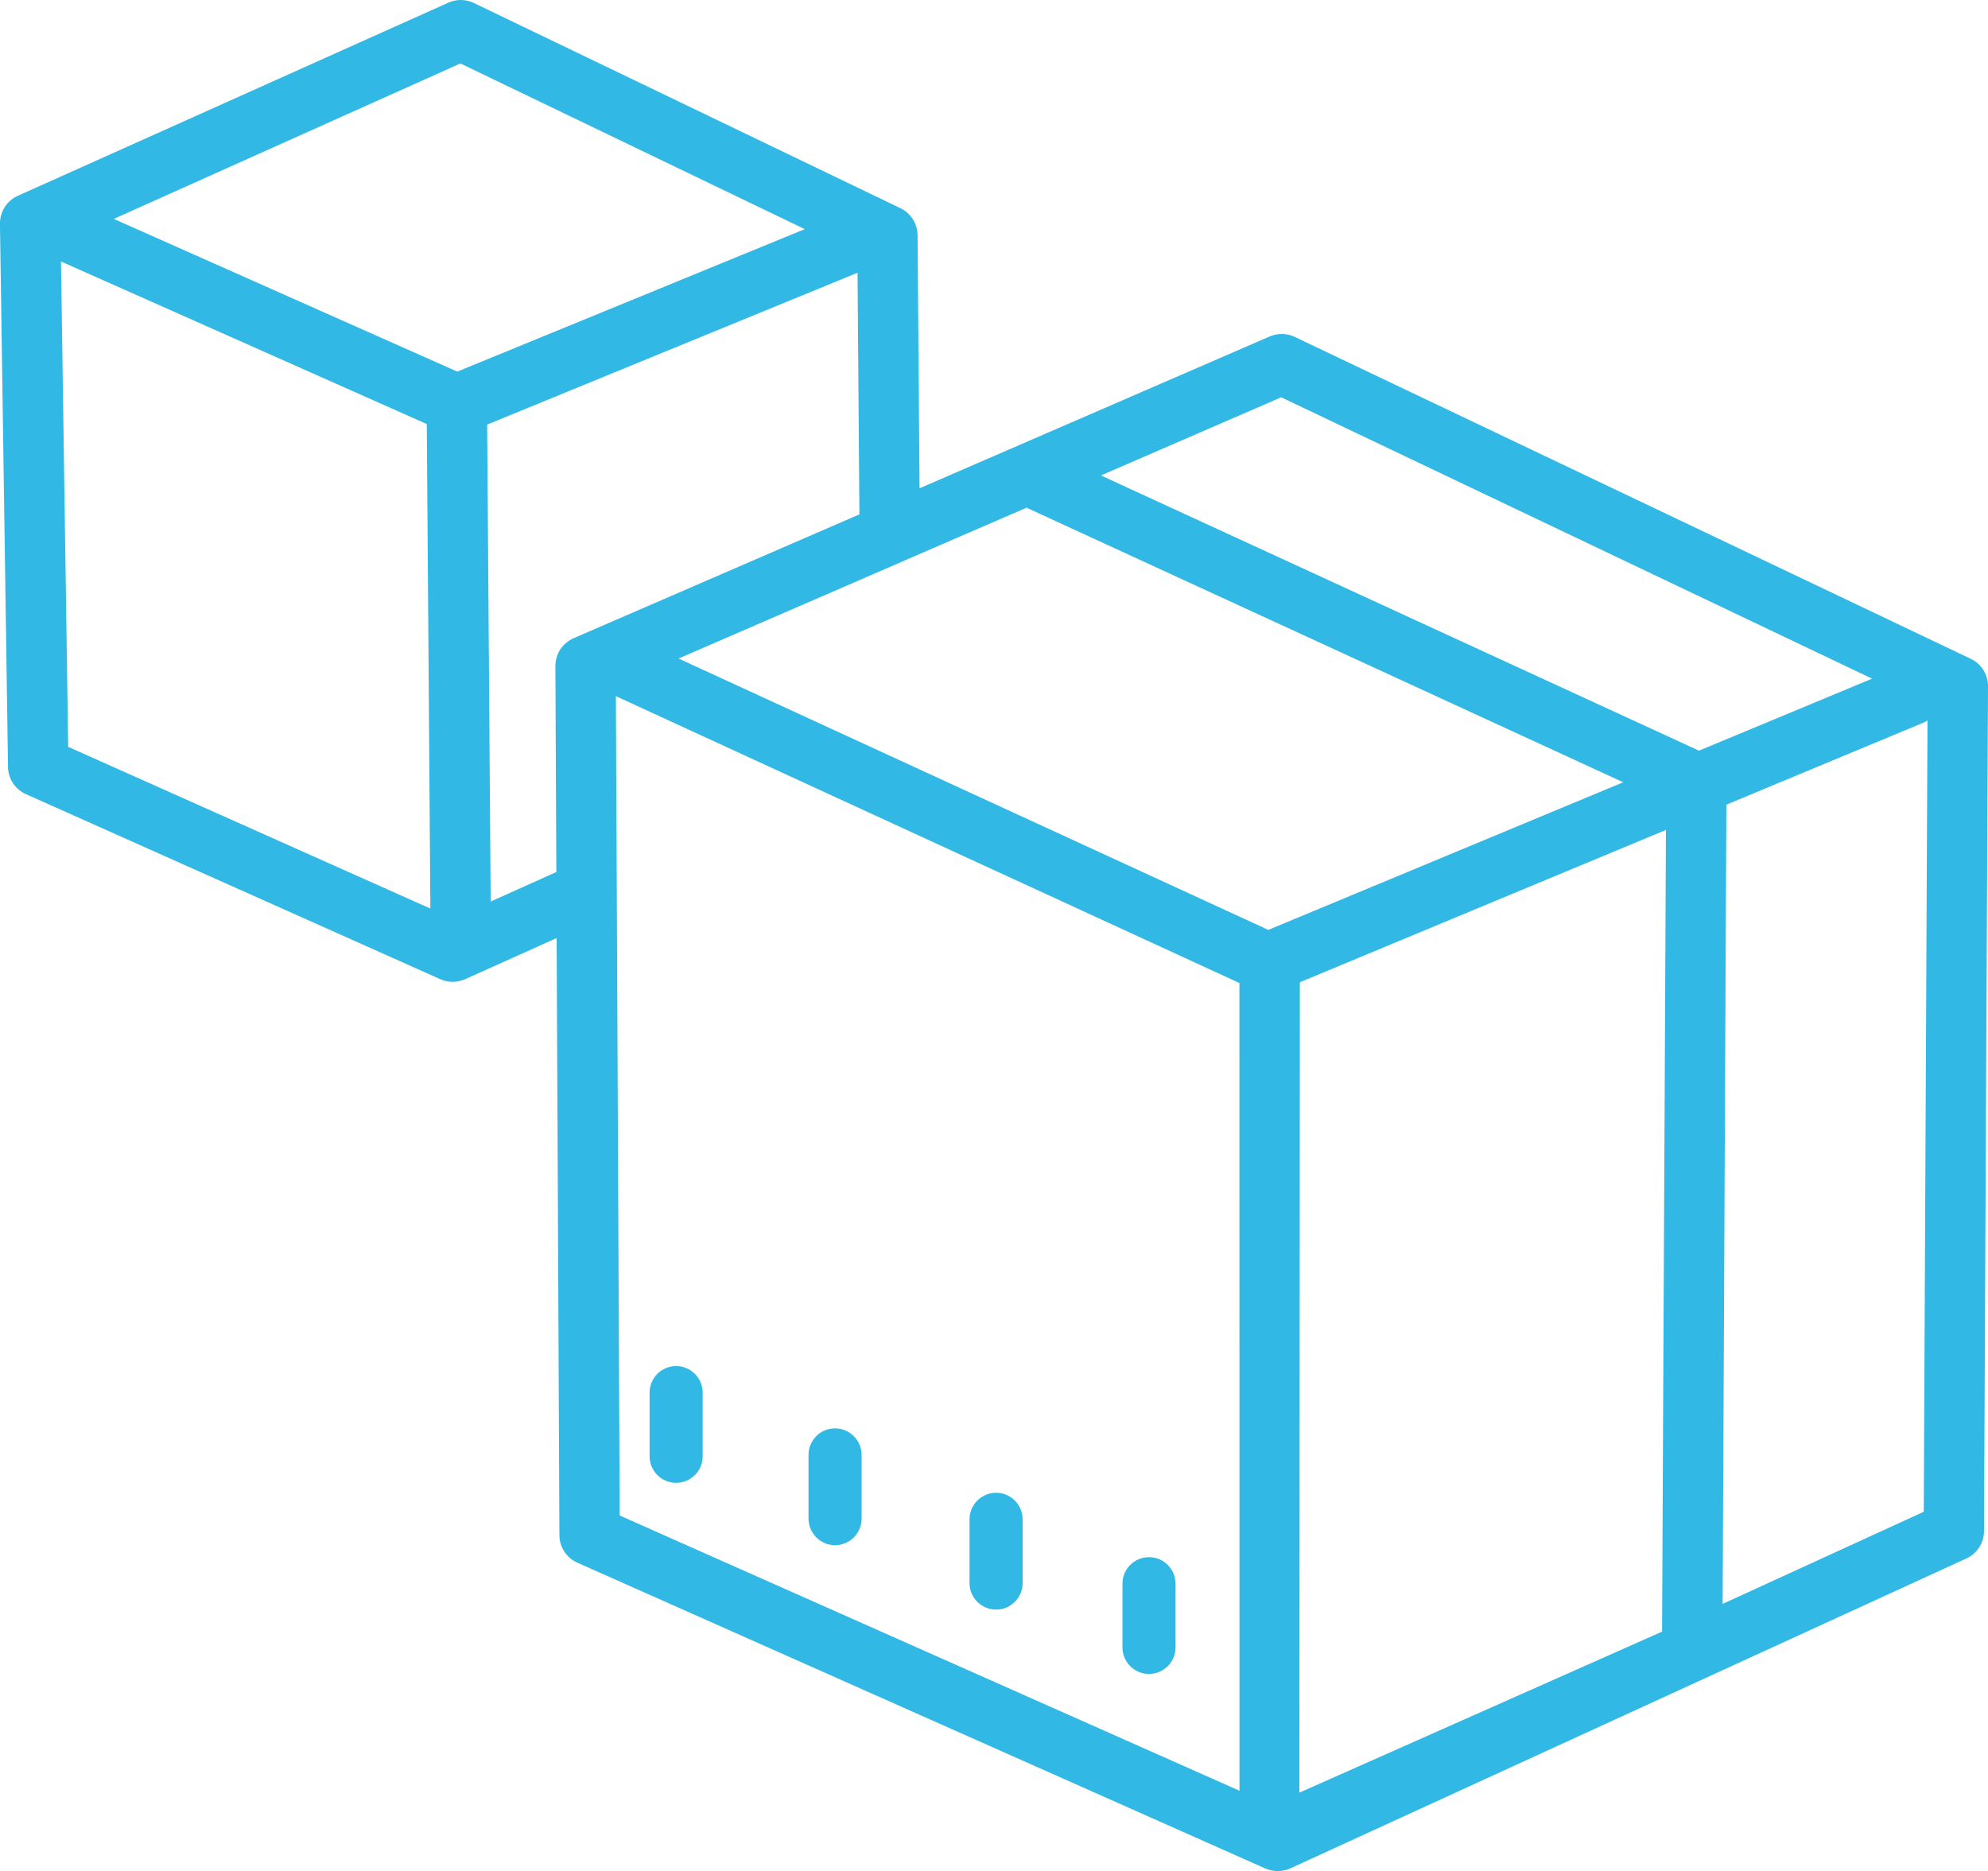 <?xml version="1.0" encoding="utf-8"?>
<!-- Generator: Adobe Illustrator 16.0.0, SVG Export Plug-In . SVG Version: 6.00 Build 0)  -->
<!DOCTYPE svg PUBLIC "-//W3C//DTD SVG 1.1//EN" "http://www.w3.org/Graphics/SVG/1.1/DTD/svg11.dtd">
<svg version="1.1" id="Layer_1" xmlns="http://www.w3.org/2000/svg" xmlns:xlink="http://www.w3.org/1999/xlink" x="0px" y="0px"
	 width="60px" height="56.475px" viewBox="11.166 10.512 60 56.475" enable-background="new 11.166 10.512 60 56.475"
	 xml:space="preserve">
<g>
	<g>
		
			<path fill="none" stroke="#032933" stroke-width="2.5" stroke-linecap="round" stroke-linejoin="round" stroke-miterlimit="10" d="
			M62.604,60.369"/>
	</g>
	<path fill="none" d="M28.477,29.776l8.626-3.739l-0.062-7.846L25.06,12.426l-12.063,5.411l0.226,15.216l11.607,5.184l3.127-1.405
		l-0.029-6.215C27.927,30.251,28.143,29.921,28.477,29.776z"/>
	<g>
		<path fill="#32B8E4" d="M31.572,55.268c0.442,0,0.801-0.357,0.801-0.801v-1.921c0-0.442-0.359-0.802-0.801-0.802
			c-0.442,0-0.801,0.357-0.801,0.802v1.921C30.771,54.908,31.13,55.268,31.572,55.268z"/>
		<path fill="#32B8E4" d="M36.369,57.15c0.442,0,0.801-0.359,0.801-0.803v-1.921c0-0.44-0.358-0.802-0.801-0.802
			c-0.443,0-0.801,0.357-0.801,0.802v1.921C35.569,56.791,35.928,57.15,36.369,57.15z"/>
		<path fill="#32B8E4" d="M41.229,59.094c0.441,0,0.801-0.357,0.801-0.801v-1.921c0-0.442-0.357-0.804-0.801-0.804
			c-0.442,0-0.802,0.359-0.802,0.804v1.921C40.427,58.734,40.785,59.094,41.229,59.094z"/>
		<path fill="#32B8E4" d="M45.844,61.036c0.441,0,0.801-0.358,0.801-0.8v-1.922c0-0.442-0.356-0.803-0.801-0.803
			c-0.443,0-0.801,0.358-0.801,0.803v1.922C45.043,60.678,45.4,61.036,45.844,61.036z"/>
		<path fill="#32B8E4" d="M70.646,30.397l-20.403-9.716c-0.239-0.114-0.515-0.118-0.755-0.014L38.919,25.25l-0.06-7.64
			c-0.004-0.348-0.203-0.663-0.517-0.814l-12.875-6.194c-0.242-0.116-0.522-0.12-0.768-0.01l-12.996,5.83
			c-0.331,0.149-0.542,0.481-0.538,0.845l0.243,16.396c0.005,0.354,0.216,0.673,0.54,0.818l12.51,5.587
			c0.118,0.052,0.245,0.078,0.372,0.078s0.255-0.027,0.374-0.08l2.762-1.241L28.05,56.85c0.001,0.358,0.213,0.685,0.541,0.828
			l20.769,9.232c0.117,0.05,0.244,0.076,0.371,0.076c0.129,0,0.258-0.027,0.379-0.082l20.404-9.354
			c0.322-0.146,0.531-0.469,0.531-0.822l0.121-25.506C71.168,30.871,70.967,30.549,70.646,30.397z M13.224,33.054l-0.217-14.65
			l11.04,4.907l0.108,14.624L13.224,33.054z M24.967,21.728L14.6,17.119l10.461-4.692l10.394,5.001L24.967,21.728z M28.477,29.776
			c-0.334,0.145-0.55,0.475-0.549,0.84l0.029,6.216l-1.982,0.891l-0.106-14.396l11.178-4.583l0.057,7.293L28.477,29.776z
			 M48.575,64.561l-18.706-8.307l-0.085-18.246l-0.009-1.993l-0.021-4.491l18.819,8.658L48.575,64.561z M49.445,38.579
			l-17.799-8.191l5.472-2.372l1.815-0.788l3.223-1.396c0.011,0.005,0.016,0.015,0.027,0.02l17.974,8.271L49.445,38.579z
			 M61.329,59.759l-10.946,4.86l0.014-24.46l11.049-4.598L61.329,59.759C61.329,59.758,61.329,59.759,61.329,59.759z M44.393,24.862
			l5.441-2.359l17.834,8.493l-5.225,2.173L44.393,24.862z M69.227,56.141l-6.07,2.781l0.113-24.123l6-2.498
			c0.026-0.012,0.045-0.033,0.07-0.047L69.227,56.141z"/>
	</g>
</g>
</svg>
